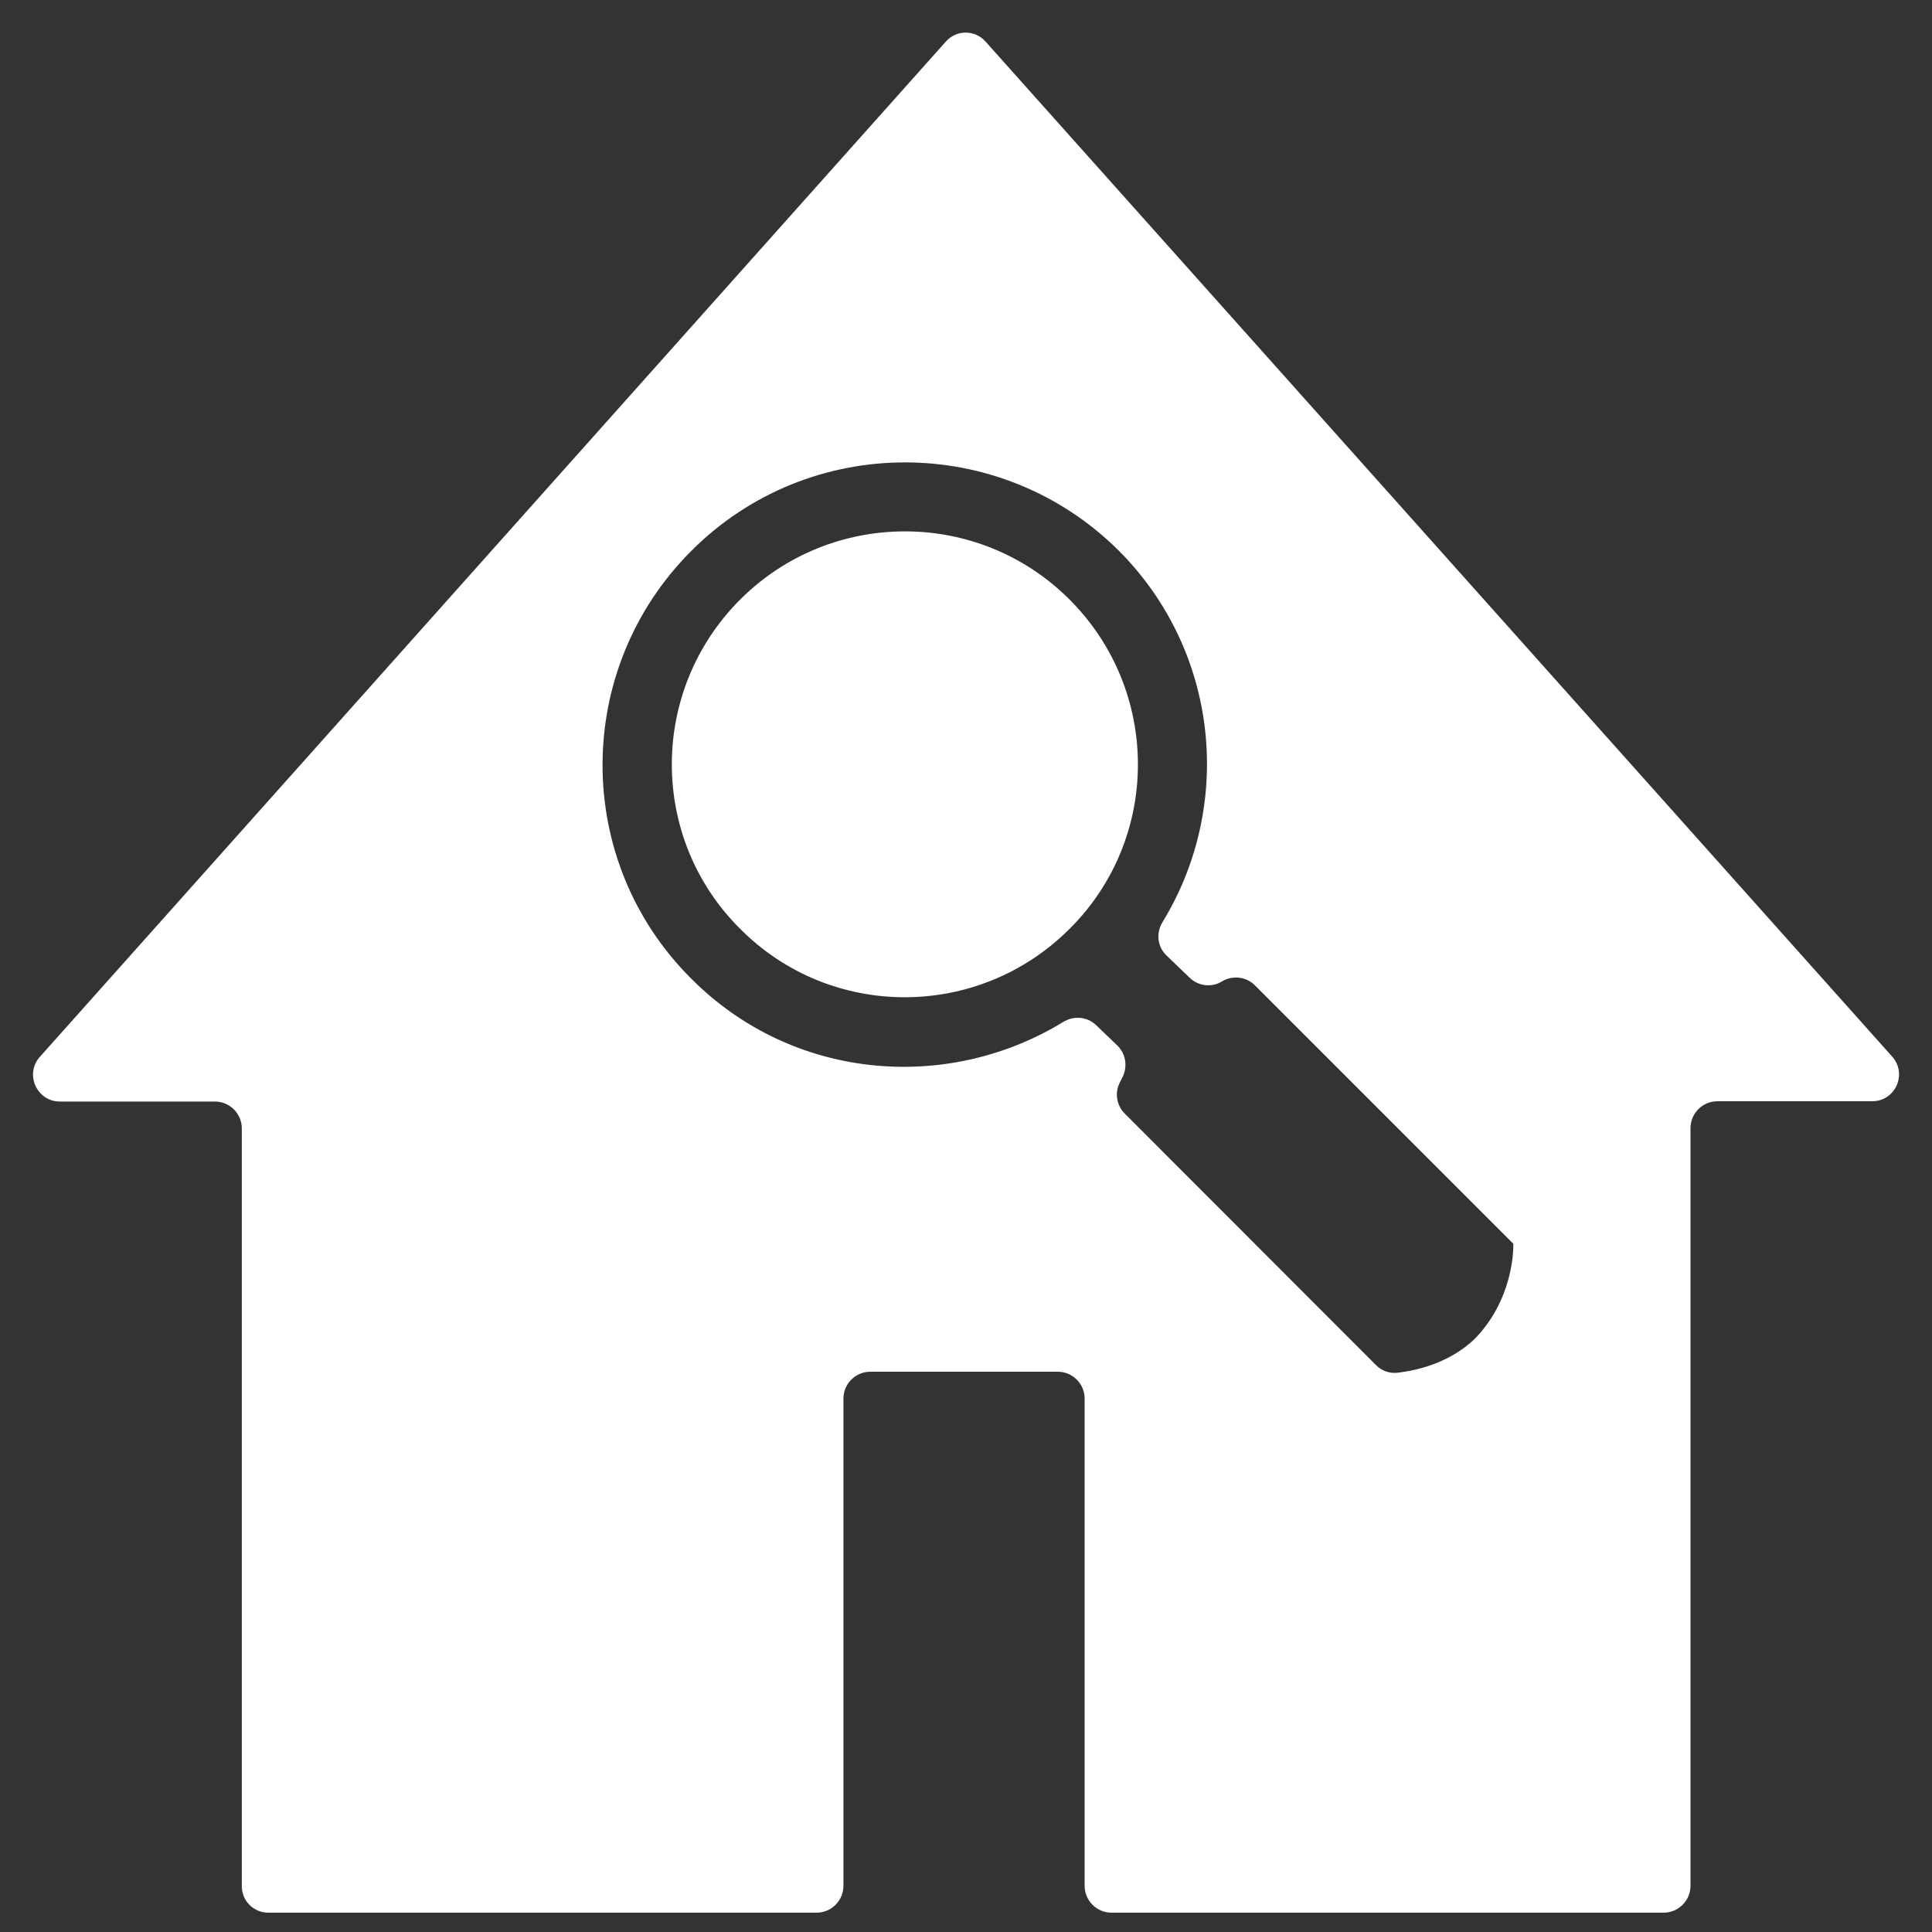 <?xml version="1.0" encoding="utf-8"?>
<!-- Generator: Adobe Illustrator 28.0.0, SVG Export Plug-In . SVG Version: 6.00 Build 0)  -->
<svg version="1.1" id="Layer_1" xmlns="http://www.w3.org/2000/svg" xmlns:xlink="http://www.w3.org/1999/xlink" x="0px" y="0px"
	 viewBox="0 0 64 64" style="enable-background:new 0 0 64 64;" xml:space="preserve">
<rect x="0" y="0" width="64" height="64" fill="#333333" stroke="none"/>
<style type="text/css">
	.st0{fill-rule:evenodd;clip-rule:evenodd;fill:#FFFFFF;}
</style>
<path class="st0" d="M50.13,41.2l-8.56-8.56c-0.29-0.29-0.74-0.34-1.09-0.13l0,0c-0.34,0.21-0.78,0.16-1.07-0.12l-0.77-0.74
	c-0.31-0.3-0.35-0.76-0.12-1.12c2.35-3.86,1.87-8.94-1.45-12.28c-3.92-3.91-10.27-3.91-14.17,0c-3.92,3.92-3.92,10.27,0,14.17
	c3.33,3.35,8.44,3.8,12.31,1.44c0.35-0.22,0.8-0.19,1.1,0.1l0.7,0.67c0.28,0.27,0.35,0.69,0.18,1.04l-0.1,0.2
	c-0.17,0.34-0.1,0.75,0.17,1.02l8.32,8.33c0.2,0.2,0.47,0.29,0.75,0.25c0.65-0.08,1.87-0.36,2.7-1.31
	C50.2,42.8,50.13,41.2,50.13,41.2L50.13,41.2z M35.43,30.77L35.43,30.77c-3.02,3.02-7.91,3.02-10.91,0c-3.02-3-3.02-7.89,0-10.91
	c3-3,7.89-3.02,10.91,0C38.45,22.88,38.45,27.77,35.43,30.77L35.43,30.77z M8.89,63.36h18.16c0.49,0,0.89-0.4,0.89-0.89V46.33
	c0-0.49,0.4-0.89,0.89-0.89h6.21c0.49,0,0.89,0.4,0.89,0.89v16.14c0,0.49,0.4,0.89,0.89,0.89h18.29c0.49,0,0.89-0.4,0.89-0.89v-25.1
	c0-0.49,0.4-0.89,0.89-0.89h5.13c0.77,0,1.17-0.91,0.66-1.48L32.65,1.38c-0.35-0.4-0.97-0.4-1.32,0L1.32,35.01
	c-0.51,0.57-0.1,1.48,0.66,1.48h5.14c0.49,0,0.89,0.4,0.89,0.89v25.1C8.01,62.97,8.4,63.36,8.89,63.36z"/>
</svg>
